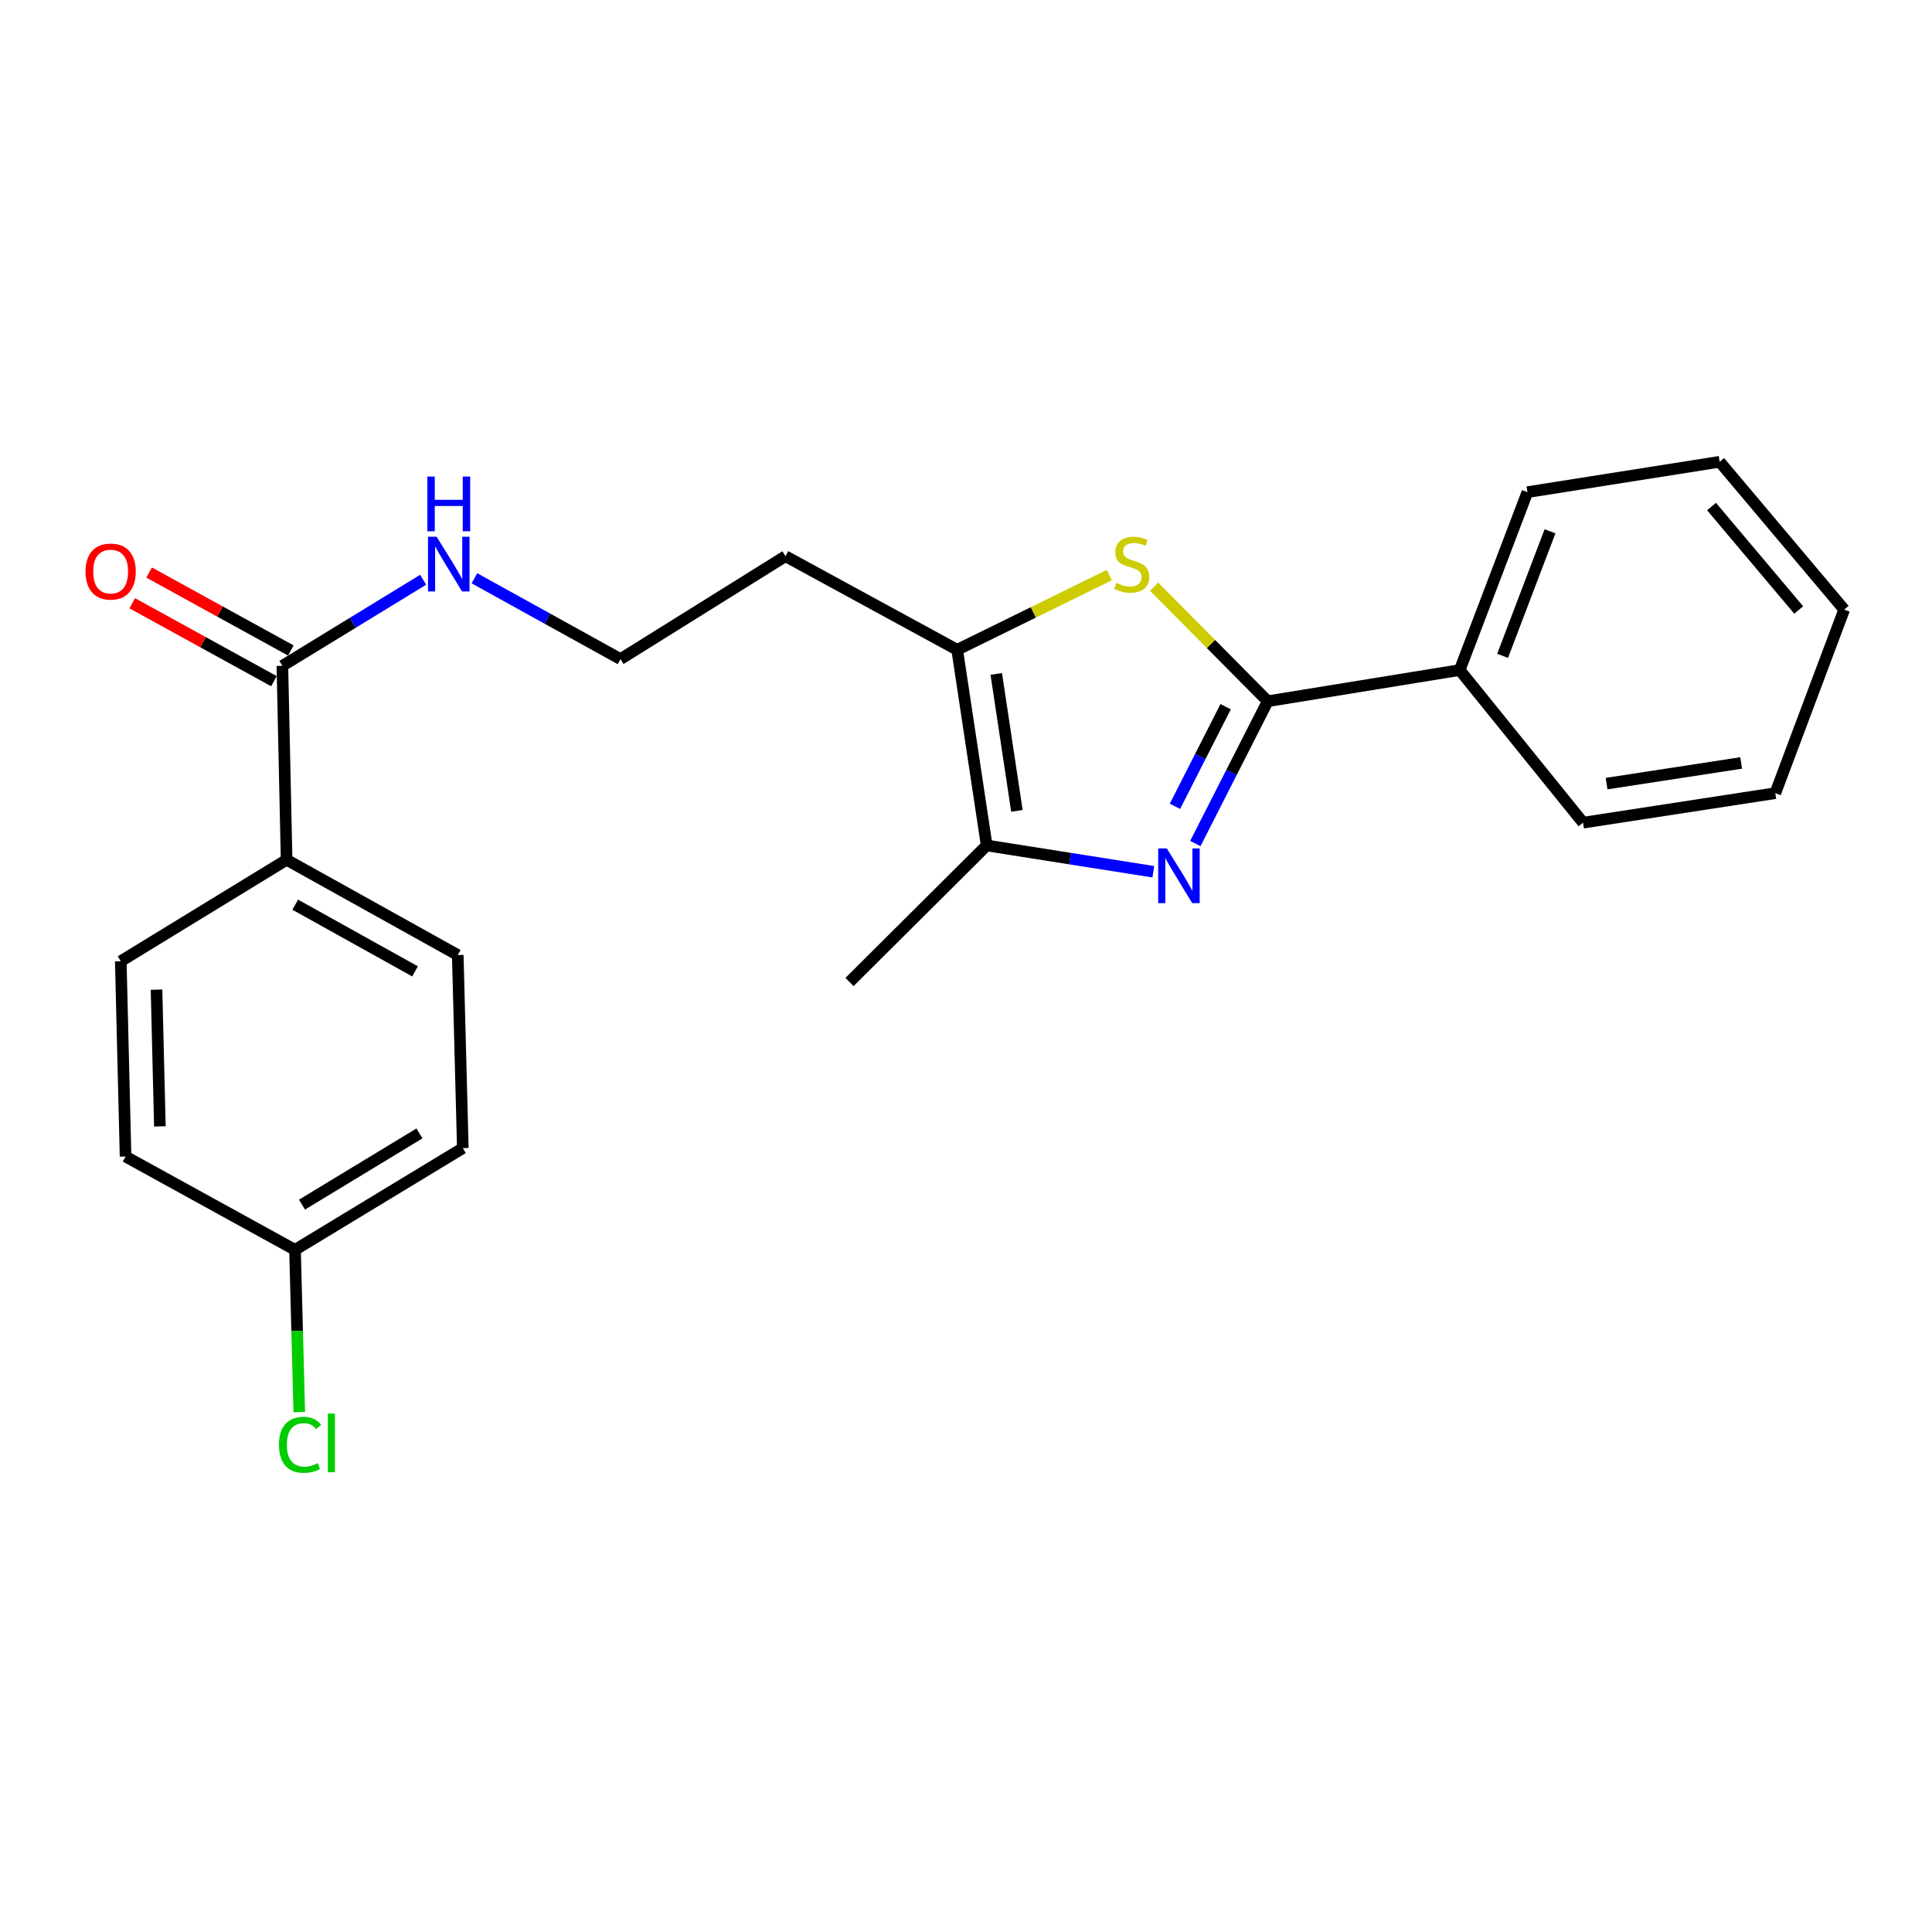 <?xml version='1.0' encoding='iso-8859-1'?>
<svg version='1.1' baseProfile='full'
              xmlns='http://www.w3.org/2000/svg'
                      xmlns:rdkit='http://www.rdkit.org/xml'
                      xmlns:xlink='http://www.w3.org/1999/xlink'
                  xml:space='preserve'
width='1000px' height='1000px' viewBox='0 0 1000 1000'>
<!-- END OF HEADER -->
<rect style='opacity:1.0;fill:#FFFFFF;stroke:none' width='1000' height='1000' x='0' y='0'> </rect>
<path class='bond-0' d='M 618.707,436.611 L 637.442,399.783' style='fill:none;fill-rule:evenodd;stroke:#0000FF;stroke-width:6px;stroke-linecap:butt;stroke-linejoin:miter;stroke-opacity:1' />
<path class='bond-0' d='M 637.442,399.783 L 656.176,362.955' style='fill:none;fill-rule:evenodd;stroke:#000000;stroke-width:6px;stroke-linecap:butt;stroke-linejoin:miter;stroke-opacity:1' />
<path class='bond-0' d='M 608.161,417.338 L 621.275,391.558' style='fill:none;fill-rule:evenodd;stroke:#0000FF;stroke-width:6px;stroke-linecap:butt;stroke-linejoin:miter;stroke-opacity:1' />
<path class='bond-0' d='M 621.275,391.558 L 634.389,365.779' style='fill:none;fill-rule:evenodd;stroke:#000000;stroke-width:6px;stroke-linecap:butt;stroke-linejoin:miter;stroke-opacity:1' />
<path class='bond-2' d='M 596.956,451.213 L 553.831,444.409' style='fill:none;fill-rule:evenodd;stroke:#0000FF;stroke-width:6px;stroke-linecap:butt;stroke-linejoin:miter;stroke-opacity:1' />
<path class='bond-2' d='M 553.831,444.409 L 510.705,437.605' style='fill:none;fill-rule:evenodd;stroke:#000000;stroke-width:6px;stroke-linecap:butt;stroke-linejoin:miter;stroke-opacity:1' />
<path class='bond-1' d='M 656.176,362.955 L 626.762,333.3' style='fill:none;fill-rule:evenodd;stroke:#000000;stroke-width:6px;stroke-linecap:butt;stroke-linejoin:miter;stroke-opacity:1' />
<path class='bond-1' d='M 626.762,333.3 L 597.348,303.646' style='fill:none;fill-rule:evenodd;stroke:#CCCC00;stroke-width:6px;stroke-linecap:butt;stroke-linejoin:miter;stroke-opacity:1' />
<path class='bond-6' d='M 656.176,362.955 L 755.535,346.821' style='fill:none;fill-rule:evenodd;stroke:#000000;stroke-width:6px;stroke-linecap:butt;stroke-linejoin:miter;stroke-opacity:1' />
<path class='bond-23' d='M 574.172,297.667 L 534.805,316.999' style='fill:none;fill-rule:evenodd;stroke:#CCCC00;stroke-width:6px;stroke-linecap:butt;stroke-linejoin:miter;stroke-opacity:1' />
<path class='bond-23' d='M 534.805,316.999 L 495.438,336.331' style='fill:none;fill-rule:evenodd;stroke:#000000;stroke-width:6px;stroke-linecap:butt;stroke-linejoin:miter;stroke-opacity:1' />
<path class='bond-3' d='M 510.705,437.605 L 495.438,336.331' style='fill:none;fill-rule:evenodd;stroke:#000000;stroke-width:6px;stroke-linecap:butt;stroke-linejoin:miter;stroke-opacity:1' />
<path class='bond-3' d='M 526.351,419.71 L 515.664,348.818' style='fill:none;fill-rule:evenodd;stroke:#000000;stroke-width:6px;stroke-linecap:butt;stroke-linejoin:miter;stroke-opacity:1' />
<path class='bond-17' d='M 510.705,437.605 L 439.702,508.285' style='fill:none;fill-rule:evenodd;stroke:#000000;stroke-width:6px;stroke-linecap:butt;stroke-linejoin:miter;stroke-opacity:1' />
<path class='bond-9' d='M 495.438,336.331 L 406.549,287.891' style='fill:none;fill-rule:evenodd;stroke:#000000;stroke-width:6px;stroke-linecap:butt;stroke-linejoin:miter;stroke-opacity:1' />
<path class='bond-4' d='M 146.16,344.635 L 182.587,322.359' style='fill:none;fill-rule:evenodd;stroke:#000000;stroke-width:6px;stroke-linecap:butt;stroke-linejoin:miter;stroke-opacity:1' />
<path class='bond-4' d='M 182.587,322.359 L 219.014,300.083' style='fill:none;fill-rule:evenodd;stroke:#0000FF;stroke-width:6px;stroke-linecap:butt;stroke-linejoin:miter;stroke-opacity:1' />
<path class='bond-5' d='M 146.16,344.635 L 148.347,445.021' style='fill:none;fill-rule:evenodd;stroke:#000000;stroke-width:6px;stroke-linecap:butt;stroke-linejoin:miter;stroke-opacity:1' />
<path class='bond-7' d='M 150.53,336.688 L 113.854,316.518' style='fill:none;fill-rule:evenodd;stroke:#000000;stroke-width:6px;stroke-linecap:butt;stroke-linejoin:miter;stroke-opacity:1' />
<path class='bond-7' d='M 113.854,316.518 L 77.177,296.348' style='fill:none;fill-rule:evenodd;stroke:#FF0000;stroke-width:6px;stroke-linecap:butt;stroke-linejoin:miter;stroke-opacity:1' />
<path class='bond-7' d='M 141.79,352.581 L 105.113,332.412' style='fill:none;fill-rule:evenodd;stroke:#000000;stroke-width:6px;stroke-linecap:butt;stroke-linejoin:miter;stroke-opacity:1' />
<path class='bond-7' d='M 105.113,332.412 L 68.437,312.242' style='fill:none;fill-rule:evenodd;stroke:#FF0000;stroke-width:6px;stroke-linecap:butt;stroke-linejoin:miter;stroke-opacity:1' />
<path class='bond-10' d='M 148.347,445.021 L 236.933,494.328' style='fill:none;fill-rule:evenodd;stroke:#000000;stroke-width:6px;stroke-linecap:butt;stroke-linejoin:miter;stroke-opacity:1' />
<path class='bond-10' d='M 152.813,468.266 L 214.824,502.781' style='fill:none;fill-rule:evenodd;stroke:#000000;stroke-width:6px;stroke-linecap:butt;stroke-linejoin:miter;stroke-opacity:1' />
<path class='bond-11' d='M 148.347,445.021 L 62.511,497.523' style='fill:none;fill-rule:evenodd;stroke:#000000;stroke-width:6px;stroke-linecap:butt;stroke-linejoin:miter;stroke-opacity:1' />
<path class='bond-18' d='M 755.535,346.821 L 790.593,254.728' style='fill:none;fill-rule:evenodd;stroke:#000000;stroke-width:6px;stroke-linecap:butt;stroke-linejoin:miter;stroke-opacity:1' />
<path class='bond-18' d='M 777.746,339.46 L 802.286,274.995' style='fill:none;fill-rule:evenodd;stroke:#000000;stroke-width:6px;stroke-linecap:butt;stroke-linejoin:miter;stroke-opacity:1' />
<path class='bond-19' d='M 755.535,346.821 L 819.393,425.815' style='fill:none;fill-rule:evenodd;stroke:#000000;stroke-width:6px;stroke-linecap:butt;stroke-linejoin:miter;stroke-opacity:1' />
<path class='bond-8' d='M 245.557,299.319 L 283.362,320.233' style='fill:none;fill-rule:evenodd;stroke:#0000FF;stroke-width:6px;stroke-linecap:butt;stroke-linejoin:miter;stroke-opacity:1' />
<path class='bond-8' d='M 283.362,320.233 L 321.167,341.148' style='fill:none;fill-rule:evenodd;stroke:#000000;stroke-width:6px;stroke-linecap:butt;stroke-linejoin:miter;stroke-opacity:1' />
<path class='bond-13' d='M 406.549,287.891 L 321.167,341.148' style='fill:none;fill-rule:evenodd;stroke:#000000;stroke-width:6px;stroke-linecap:butt;stroke-linejoin:miter;stroke-opacity:1' />
<path class='bond-14' d='M 236.933,494.328 L 239.553,594.262' style='fill:none;fill-rule:evenodd;stroke:#000000;stroke-width:6px;stroke-linecap:butt;stroke-linejoin:miter;stroke-opacity:1' />
<path class='bond-15' d='M 62.511,497.523 L 64.99,598.625' style='fill:none;fill-rule:evenodd;stroke:#000000;stroke-width:6px;stroke-linecap:butt;stroke-linejoin:miter;stroke-opacity:1' />
<path class='bond-15' d='M 81.016,512.243 L 82.751,583.015' style='fill:none;fill-rule:evenodd;stroke:#000000;stroke-width:6px;stroke-linecap:butt;stroke-linejoin:miter;stroke-opacity:1' />
<path class='bond-12' d='M 152.7,646.914 L 64.99,598.625' style='fill:none;fill-rule:evenodd;stroke:#000000;stroke-width:6px;stroke-linecap:butt;stroke-linejoin:miter;stroke-opacity:1' />
<path class='bond-16' d='M 152.7,646.914 L 153.801,688.906' style='fill:none;fill-rule:evenodd;stroke:#000000;stroke-width:6px;stroke-linecap:butt;stroke-linejoin:miter;stroke-opacity:1' />
<path class='bond-16' d='M 153.801,688.906 L 154.901,730.898' style='fill:none;fill-rule:evenodd;stroke:#00CC00;stroke-width:6px;stroke-linecap:butt;stroke-linejoin:miter;stroke-opacity:1' />
<path class='bond-25' d='M 152.7,646.914 L 239.553,594.262' style='fill:none;fill-rule:evenodd;stroke:#000000;stroke-width:6px;stroke-linecap:butt;stroke-linejoin:miter;stroke-opacity:1' />
<path class='bond-25' d='M 156.325,623.505 L 217.122,586.648' style='fill:none;fill-rule:evenodd;stroke:#000000;stroke-width:6px;stroke-linecap:butt;stroke-linejoin:miter;stroke-opacity:1' />
<path class='bond-21' d='M 790.593,254.728 L 890.093,239.018' style='fill:none;fill-rule:evenodd;stroke:#000000;stroke-width:6px;stroke-linecap:butt;stroke-linejoin:miter;stroke-opacity:1' />
<path class='bond-20' d='M 819.393,425.815 L 918.893,410.538' style='fill:none;fill-rule:evenodd;stroke:#000000;stroke-width:6px;stroke-linecap:butt;stroke-linejoin:miter;stroke-opacity:1' />
<path class='bond-20' d='M 831.565,405.595 L 901.215,394.901' style='fill:none;fill-rule:evenodd;stroke:#000000;stroke-width:6px;stroke-linecap:butt;stroke-linejoin:miter;stroke-opacity:1' />
<path class='bond-22' d='M 918.893,410.538 L 954.545,315.532' style='fill:none;fill-rule:evenodd;stroke:#000000;stroke-width:6px;stroke-linecap:butt;stroke-linejoin:miter;stroke-opacity:1' />
<path class='bond-24' d='M 890.093,239.018 L 954.545,315.532' style='fill:none;fill-rule:evenodd;stroke:#000000;stroke-width:6px;stroke-linecap:butt;stroke-linejoin:miter;stroke-opacity:1' />
<path class='bond-24' d='M 885.888,262.181 L 931.005,315.741' style='fill:none;fill-rule:evenodd;stroke:#000000;stroke-width:6px;stroke-linecap:butt;stroke-linejoin:miter;stroke-opacity:1' />
<path  class='atom-0' d='M 603.955 439.145
L 613.235 454.145
Q 614.155 455.625, 615.635 458.305
Q 617.115 460.985, 617.195 461.145
L 617.195 439.145
L 620.955 439.145
L 620.955 467.465
L 617.075 467.465
L 607.115 451.065
Q 605.955 449.145, 604.715 446.945
Q 603.515 444.745, 603.155 444.065
L 603.155 467.465
L 599.475 467.465
L 599.475 439.145
L 603.955 439.145
' fill='#0000FF'/>
<path  class='atom-2' d='M 577.768 301.692
Q 578.088 301.812, 579.408 302.372
Q 580.728 302.932, 582.168 303.292
Q 583.648 303.612, 585.088 303.612
Q 587.768 303.612, 589.328 302.332
Q 590.888 301.012, 590.888 298.732
Q 590.888 297.172, 590.088 296.212
Q 589.328 295.252, 588.128 294.732
Q 586.928 294.212, 584.928 293.612
Q 582.408 292.852, 580.888 292.132
Q 579.408 291.412, 578.328 289.892
Q 577.288 288.372, 577.288 285.812
Q 577.288 282.252, 579.688 280.052
Q 582.128 277.852, 586.928 277.852
Q 590.208 277.852, 593.928 279.412
L 593.008 282.492
Q 589.608 281.092, 587.048 281.092
Q 584.288 281.092, 582.768 282.252
Q 581.248 283.372, 581.288 285.332
Q 581.288 286.852, 582.048 287.772
Q 582.848 288.692, 583.968 289.212
Q 585.128 289.732, 587.048 290.332
Q 589.608 291.132, 591.128 291.932
Q 592.648 292.732, 593.728 294.372
Q 594.848 295.972, 594.848 298.732
Q 594.848 302.652, 592.208 304.772
Q 589.608 306.852, 585.248 306.852
Q 582.728 306.852, 580.808 306.292
Q 578.928 305.772, 576.688 304.852
L 577.768 301.692
' fill='#CCCC00'/>
<path  class='atom-8' d='M 44.271 295.831
Q 44.271 289.031, 47.631 285.231
Q 50.991 281.431, 57.271 281.431
Q 63.551 281.431, 66.911 285.231
Q 70.271 289.031, 70.271 295.831
Q 70.271 302.711, 66.871 306.631
Q 63.471 310.511, 57.271 310.511
Q 51.031 310.511, 47.631 306.631
Q 44.271 302.751, 44.271 295.831
M 57.271 307.311
Q 61.591 307.311, 63.911 304.431
Q 66.271 301.511, 66.271 295.831
Q 66.271 290.271, 63.911 287.471
Q 61.591 284.631, 57.271 284.631
Q 52.951 284.631, 50.591 287.431
Q 48.271 290.231, 48.271 295.831
Q 48.271 301.551, 50.591 304.431
Q 52.951 307.311, 57.271 307.311
' fill='#FF0000'/>
<path  class='atom-9' d='M 226.018 277.812
L 235.298 292.812
Q 236.218 294.292, 237.698 296.972
Q 239.178 299.652, 239.258 299.812
L 239.258 277.812
L 243.018 277.812
L 243.018 306.132
L 239.138 306.132
L 229.178 289.732
Q 228.018 287.812, 226.778 285.612
Q 225.578 283.412, 225.218 282.732
L 225.218 306.132
L 221.538 306.132
L 221.538 277.812
L 226.018 277.812
' fill='#0000FF'/>
<path  class='atom-9' d='M 221.198 246.66
L 225.038 246.66
L 225.038 258.7
L 239.518 258.7
L 239.518 246.66
L 243.358 246.66
L 243.358 274.98
L 239.518 274.98
L 239.518 261.9
L 225.038 261.9
L 225.038 274.98
L 221.198 274.98
L 221.198 246.66
' fill='#0000FF'/>
<path  class='atom-17' d='M 144.4 747.837
Q 144.4 740.797, 147.68 737.117
Q 151 733.397, 157.28 733.397
Q 163.12 733.397, 166.24 737.517
L 163.6 739.677
Q 161.32 736.677, 157.28 736.677
Q 153 736.677, 150.72 739.557
Q 148.48 742.397, 148.48 747.837
Q 148.48 753.437, 150.8 756.317
Q 153.16 759.197, 157.72 759.197
Q 160.84 759.197, 164.48 757.317
L 165.6 760.317
Q 164.12 761.277, 161.88 761.837
Q 159.64 762.397, 157.16 762.397
Q 151 762.397, 147.68 758.637
Q 144.4 754.877, 144.4 747.837
' fill='#00CC00'/>
<path  class='atom-17' d='M 169.68 731.677
L 173.36 731.677
L 173.36 762.037
L 169.68 762.037
L 169.68 731.677
' fill='#00CC00'/>
</svg>
